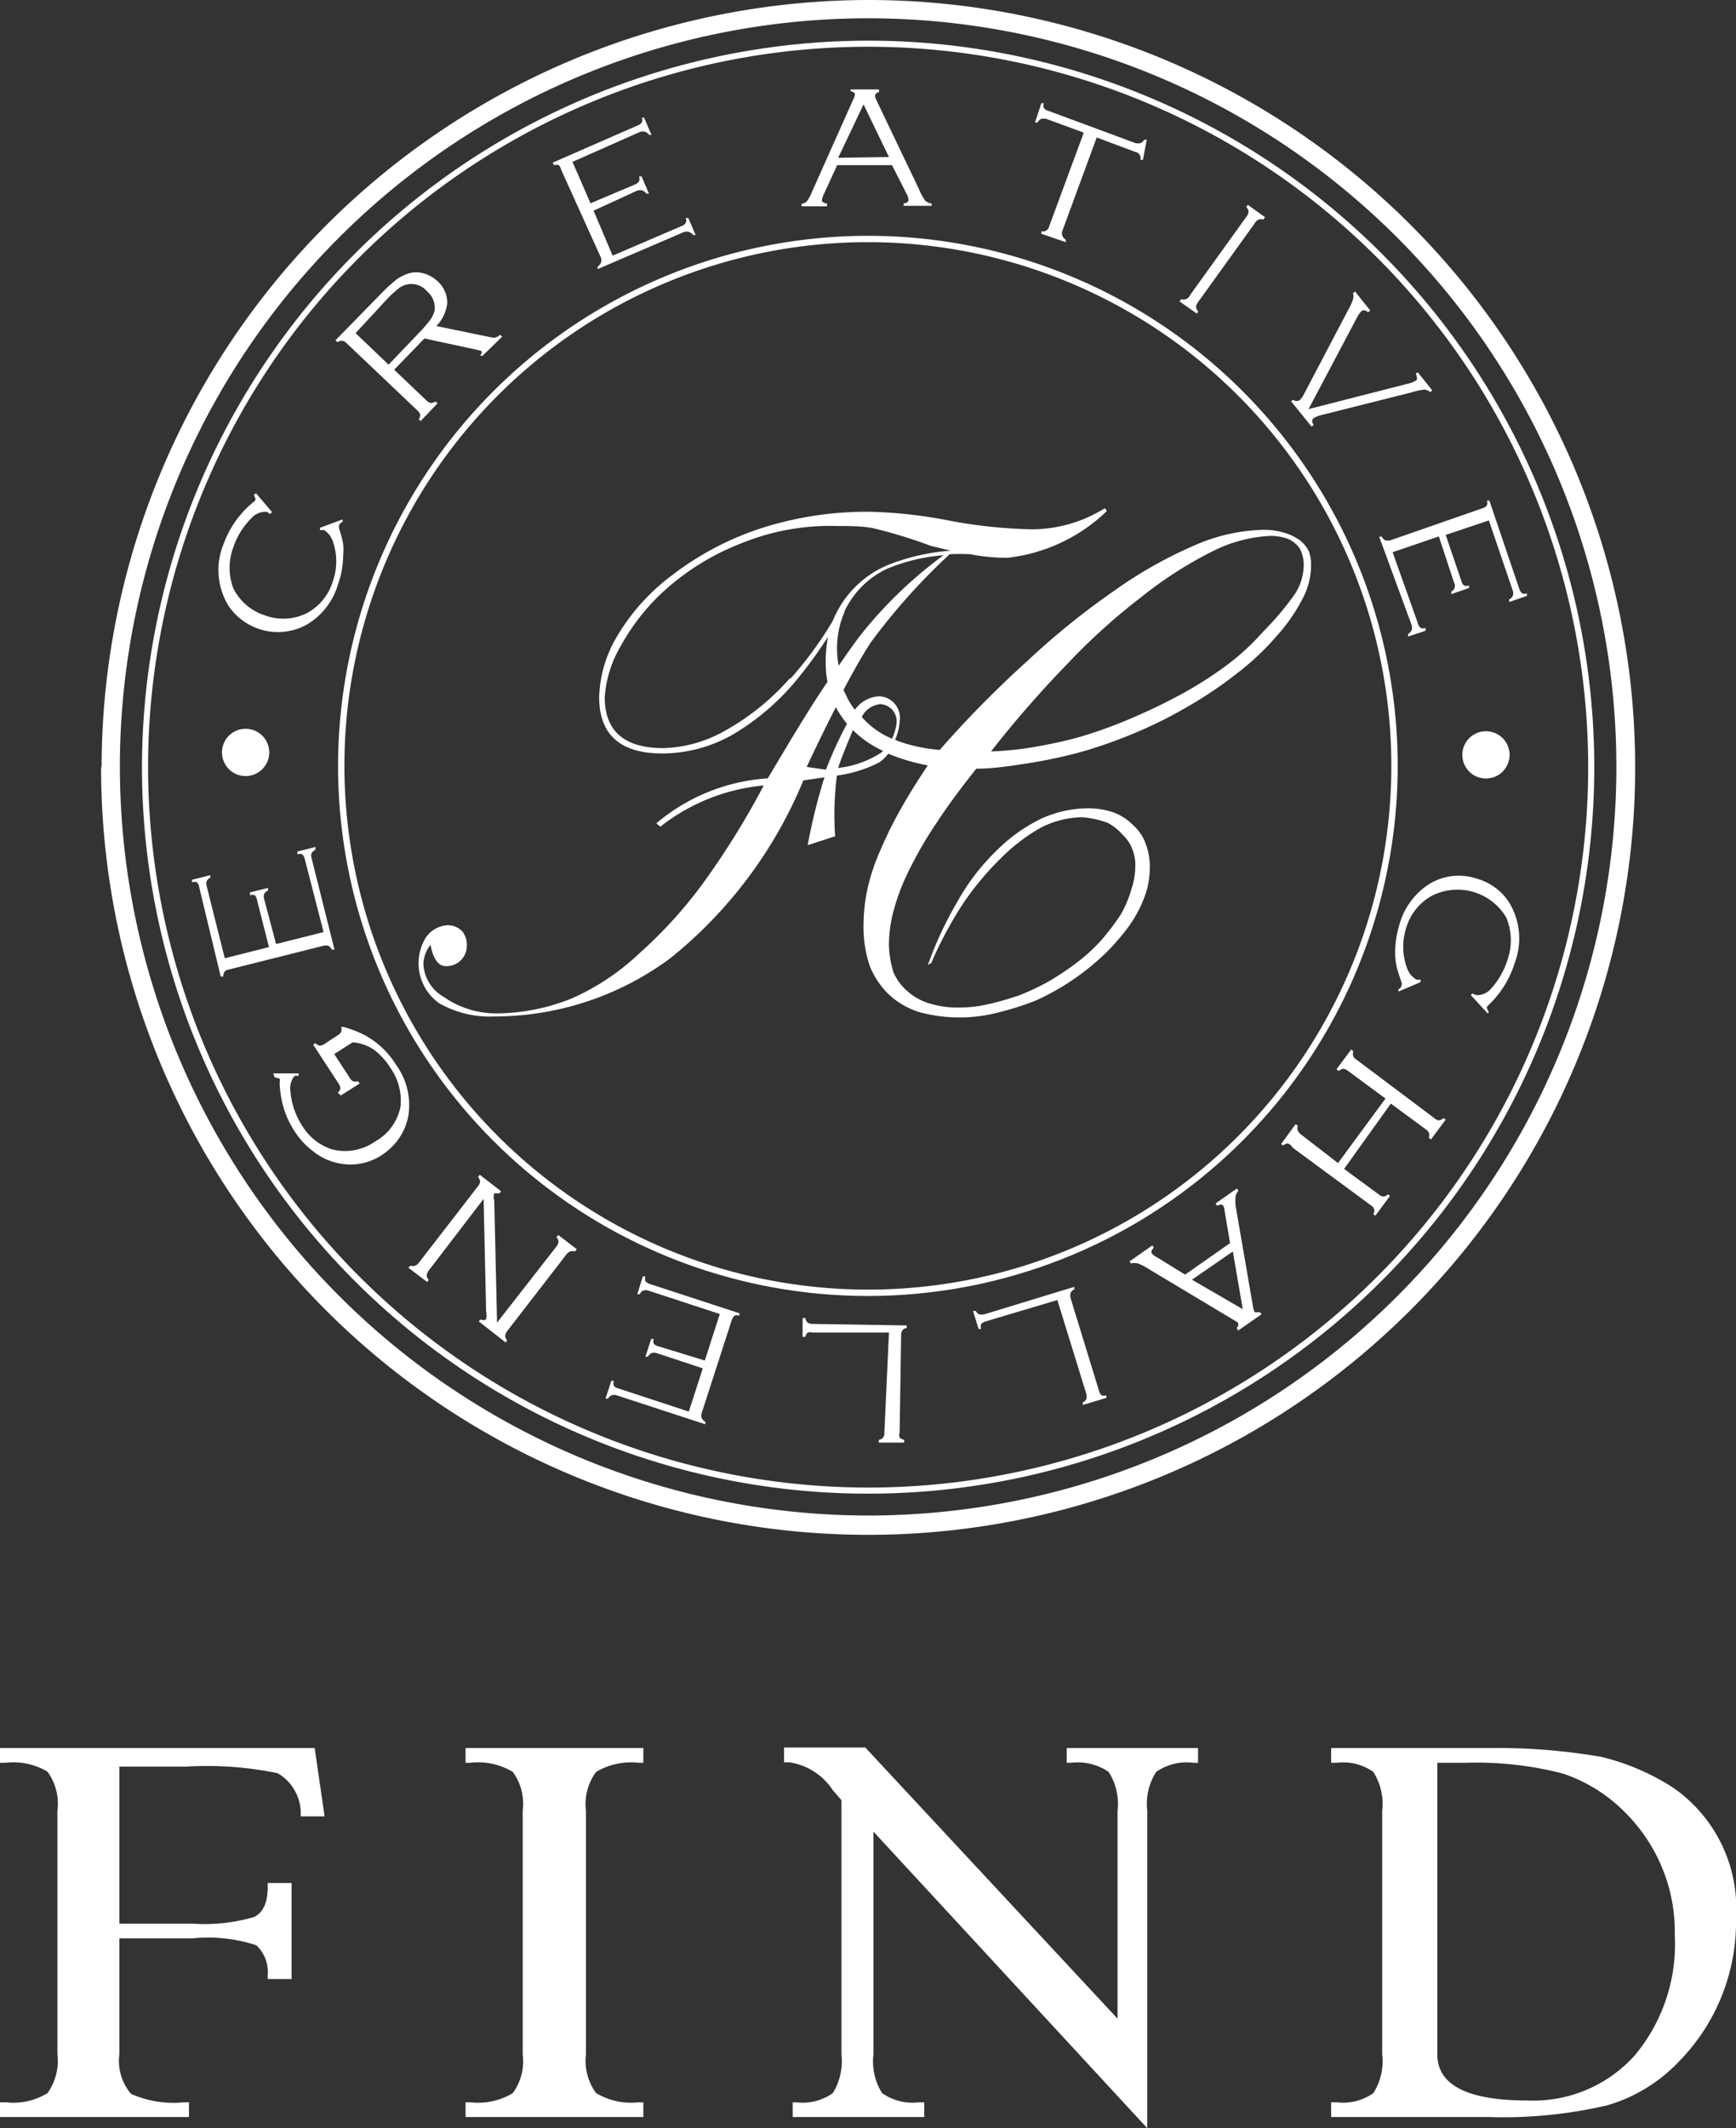 <svg xmlns="http://www.w3.org/2000/svg" viewBox="0 0 68.35 83.75"><rect x="0" y="0" width="68.35" height="83.75" fill="#333333" stroke="none"/><defs><style>.cls-1{fill:#fff;}</style></defs><g id="レイヤー_2" data-name="レイヤー 2"><g id="レイヤー_1-2" data-name="レイヤー 1"><path class="cls-1" d="M4.72,30.19A29.46,29.46,0,1,1,34.18,59.64,29.49,29.49,0,0,1,4.72,30.19m-.74,0A30.2,30.2,0,1,0,34.18,0,30.23,30.23,0,0,0,4,30.19"/><path class="cls-1" d="M5.83,30.19A28.35,28.35,0,1,1,34.18,58.54,28.38,28.38,0,0,1,5.83,30.19m-.24,0A28.59,28.59,0,1,0,34.18,1.6,28.62,28.62,0,0,0,5.59,30.19"/><path class="cls-1" d="M13.56,30.14A20.61,20.61,0,1,1,34.17,50.75,20.63,20.63,0,0,1,13.56,30.14m-.25,0A20.86,20.86,0,1,0,34.17,9.28,20.88,20.88,0,0,0,13.31,30.14"/><path class="cls-1" d="M57.58,29.61a.93.93,0,0,1,1.85,0,.93.93,0,1,1-1.85,0"/><path class="cls-1" d="M8.74,29.61a.93.93,0,1,1,.93.93.93.93,0,0,1-.93-.93"/><path class="cls-1" d="M58.57,39.88l-.66-.72.07-.07a.33.33,0,0,0,.15.07.72.72,0,0,0,.59-.27,3.05,3.05,0,0,0,.65-1.17,2.29,2.29,0,0,0-.07-1.62,2.23,2.23,0,0,0-2.94-.84,2.13,2.13,0,0,0-1,1.27,2.43,2.43,0,0,0,.05,1.6.82.82,0,0,0,.36.42.48.48,0,0,0,.16,0l0,.1-.87.37,0-.1c.07,0,.11-.09.12-.13a.22.22,0,0,0,0-.14c-.09-.25-.15-.45-.19-.6a3.5,3.5,0,0,1-.06-.48,3.72,3.72,0,0,1,.15-1.12,2.78,2.78,0,0,1,1.16-1.64,2.22,2.22,0,0,1,1.88-.24,2.26,2.26,0,0,1,1.25.87,2.71,2.71,0,0,1,.28,2.42,3.91,3.91,0,0,1-1.05,1.7.17.17,0,0,0-.06.07s0,.09.08.19Z"/><path class="cls-1" d="M10.08,19.41l.63.74-.08.08a.46.46,0,0,0-.14-.09.75.75,0,0,0-.6.26,2.92,2.92,0,0,0-.7,1.13,2.28,2.28,0,0,0,0,1.63,2.11,2.11,0,0,0,1.25,1.06,2.08,2.08,0,0,0,1.66-.1,2.12,2.12,0,0,0,1-1.23,2.38,2.38,0,0,0,0-1.6.85.85,0,0,0-.34-.43h-.16l0-.09.89-.33,0,.09a.36.36,0,0,0-.14.13.7.7,0,0,0,0,.14,3.92,3.92,0,0,1,.16.6,2.54,2.54,0,0,1,0,.49,3.42,3.42,0,0,1-.2,1.1,2.73,2.73,0,0,1-1.23,1.59,2.35,2.35,0,0,1-3.09-.75,2.7,2.7,0,0,1-.18-2.44A3.8,3.8,0,0,1,10,19.74l.06-.06s0-.1-.07-.2Z"/><path class="cls-1" d="M52.68,45.77l1.87-2.54-1.48-1.09a.34.34,0,0,0-.18-.08.3.3,0,0,0-.18.09l-.09-.07.58-.78.08.07a.37.37,0,0,0,0,.19.32.32,0,0,0,.14.15L56.47,44a.33.33,0,0,0,.18.09.3.3,0,0,0,.18-.09l.09.06-.58.78-.08-.06a.4.4,0,0,0,0-.2.37.37,0,0,0-.14-.15l-1.36-1L52.92,46l1.36,1a.35.35,0,0,0,.19.09.26.26,0,0,0,.17-.09l.09.06-.58.78-.08-.06a.24.24,0,0,0-.1-.35l-3.08-2.27A.3.3,0,0,0,50.7,45a.28.28,0,0,0-.18.08l-.08-.06.57-.78.09.06a.23.23,0,0,0,0,.19.35.35,0,0,0,.13.16Z"/><path class="cls-1" d="M46.93,50.36l2,1.16-.39-2.27Zm-.27-.2,1.77-1.24-.22-1.3a.38.38,0,0,0-.05-.17q-.06-.09-.24,0l-.06-.09.84-.59.06.09a.45.45,0,0,0-.11.2,1.63,1.63,0,0,0,0,.4l.69,4a.6.6,0,0,0,.06.18s.1,0,.21,0l.06.08-.92.64-.06-.09c.07-.09.08-.16.05-.21a.55.55,0,0,0-.14-.1l-3.34-2a2.2,2.2,0,0,0-.46-.24.5.5,0,0,0-.27,0l-.06-.08.9-.63.06.09c-.1.09-.12.17-.07.24a.68.68,0,0,0,.18.13Z"/><path class="cls-1" d="M35,6.18,34,4.11,33,6.21Zm.12.32-2.16,0-.55,1.2a.85.85,0,0,0-.05.18c0,.07.07.11.2.13v.11h-1v-.1a.35.35,0,0,0,.21-.1,1.63,1.63,0,0,0,.19-.35l1.64-3.67a.59.59,0,0,0,.06-.18c0-.06-.06-.11-.17-.13V3.52l1.12,0v.11c-.1,0-.16.09-.16.15a.67.67,0,0,0,.06.17l1.67,3.49a2.14,2.14,0,0,0,.25.46.48.48,0,0,0,.25.11V8.1h-1.1V8c.13,0,.2-.07.19-.15a.67.67,0,0,0-.07-.21Z"/><path class="cls-1" d="M41.63,51.16,38.81,52a.47.47,0,0,0-.18.1.37.37,0,0,0,0,.2l-.1,0-.22-.71.11,0a.27.27,0,0,0,.13.13.39.39,0,0,0,.21,0l3.54-1.08,0,.1a.29.29,0,0,0-.15.14.53.53,0,0,0,0,.2l1.12,3.65a.37.37,0,0,0,.1.18.34.34,0,0,0,.19,0l0,.1-.93.28,0-.1a.3.3,0,0,0,.14-.13.39.39,0,0,0,0-.21Z"/><path class="cls-1" d="M35,52.44l-3,0a.35.35,0,0,0-.2,0,.3.3,0,0,0-.09.17h-.11v-.74h.11a.3.3,0,0,0,.09.18.41.41,0,0,0,.2.05l3.7.06v.1a.27.27,0,0,0-.17.09.34.34,0,0,0-.05.2l-.06,3.82a.33.33,0,0,0,0,.2.3.3,0,0,0,.18.09v.11h-1v-.11a.27.27,0,0,0,.17-.09.3.3,0,0,0,.05-.2Z"/><path class="cls-1" d="M27.75,53.54l.59-1.83-2.81-.92a.32.32,0,0,0-.21,0,.25.25,0,0,0-.13.14l-.1,0,.22-.7.1,0a.32.32,0,0,0,0,.19.46.46,0,0,0,.18.11l3.52,1.15,0,.1a.24.24,0,0,0-.2,0s-.07.08-.1.17L27.63,55.6a.32.32,0,0,0,0,.21.36.36,0,0,0,.14.14l0,.1-3.49-1.14a.3.3,0,0,0-.2,0,.25.25,0,0,0-.14.13l-.1,0,.23-.7.1,0a.3.3,0,0,0,0,.2.37.37,0,0,0,.18.1l2.77.91.55-1.7-1.81-.6a.32.32,0,0,0-.21,0,.36.36,0,0,0-.14.14l-.1,0,.23-.7.1,0a.26.26,0,0,0,0,.19.37.37,0,0,0,.18.1Z"/><path class="cls-1" d="M23.37,8.29l.75,1.77,2.73-1.17A.31.31,0,0,0,27,8.77a.27.27,0,0,0,0-.19l.1,0,.29.67-.1,0a.32.32,0,0,0-.16-.12.35.35,0,0,0-.2,0l-3.4,1.46,0-.1a.34.34,0,0,0,.13-.15.32.32,0,0,0,0-.2L22.09,6.67A.34.34,0,0,0,22,6.5a.34.34,0,0,0-.19,0l-.05-.1L25.1,4.94a.35.35,0,0,0,.17-.12.27.27,0,0,0,0-.19l.09,0,.29.68-.09,0a.35.35,0,0,0-.15-.12.36.36,0,0,0-.21,0L22.54,6.37,23.25,8,25,7.26a.37.37,0,0,0,.16-.12.3.3,0,0,0,0-.2l.1,0,.29.68-.1,0a.35.35,0,0,0-.15-.12.36.36,0,0,0-.21,0Z"/><path class="cls-1" d="M56.65,21.11l-1.82.62,1,2.81a.28.28,0,0,0,.11.17.26.26,0,0,0,.19,0l0,.11-.69.23,0-.1a.39.39,0,0,0,.14-.15.41.41,0,0,0,0-.2L54.3,21.12l.1,0c.05.08.1.13.15.14a.38.38,0,0,0,.2,0L58.37,20a.29.29,0,0,0,.17-.11.26.26,0,0,0,0-.19l.1,0,1.18,3.48a.38.38,0,0,0,.11.17.26.26,0,0,0,.19,0l0,.1-.7.24,0-.1a.31.31,0,0,0,.14-.14.32.32,0,0,0,0-.21l-.94-2.76-1.7.57.62,1.82a.33.33,0,0,0,.1.17.29.29,0,0,0,.2,0l0,.1-.7.24,0-.1a.25.25,0,0,0,.11-.35Z"/><path class="cls-1" d="M19.57,52.05l2.34-3a.38.38,0,0,0,.08-.18.28.28,0,0,0-.08-.18l.07-.09.73.56-.07.09a.31.31,0,0,0-.19,0,.35.35,0,0,0-.16.13l-2.32,3a.41.41,0,0,0-.08.19.24.24,0,0,0,.08.17l-.06.09L18.85,52l.07-.08a.21.21,0,0,0,.22,0,.73.73,0,0,0,0-.3l-.1-4.44L16.88,50a.41.41,0,0,0-.08.19.24.24,0,0,0,.08.17l-.06.09-.74-.56.07-.08a.35.35,0,0,0,.19,0,.35.35,0,0,0,.16-.13l2.32-3a.3.3,0,0,0,.08-.18.28.28,0,0,0-.08-.18l.07-.09.84.65-.06.08c-.1,0-.17,0-.21,0a.48.48,0,0,0,0,.28Z"/><path class="cls-1" d="M10.76,42.24h1v.1a.45.45,0,0,0-.16,0,.72.72,0,0,0-.17.54,2.91,2.91,0,0,0,.46,1.41,2.15,2.15,0,0,0,1.18.94,2.06,2.06,0,0,0,1.7-.31,2,2,0,0,0,1-1.38,2.25,2.25,0,0,0-.4-1.52,2.74,2.74,0,0,0-.62-.69,1.67,1.67,0,0,0-.87-.31l-.72.46.6.92a.34.34,0,0,0,.14.15.37.37,0,0,0,.2,0l.06.09-.74.47L13.3,43a.28.28,0,0,0,.1-.17.37.37,0,0,0-.07-.19l-1-1.53.09-.06a.31.31,0,0,0,.17.1.37.37,0,0,0,.19-.07l.5-.33a.34.34,0,0,0,.15-.14.3.3,0,0,0,0-.2l.08,0a4.22,4.22,0,0,1,.84.32,3.34,3.34,0,0,1,1.25,1.18,2.7,2.7,0,0,1,.49,1.91,2.27,2.27,0,0,1-.31.87,2.44,2.44,0,0,1-.74.76,2.25,2.25,0,0,1-1.42.37,2.37,2.37,0,0,1-1.3-.52,3,3,0,0,1-.74-.81,3.62,3.62,0,0,1-.4-.85,4.08,4.08,0,0,1-.17-1,.91.91,0,0,0,0-.2s-.09,0-.21-.06Z"/><path class="cls-1" d="M10.87,37.15l1.87-.47L12,33.81a.36.36,0,0,0-.1-.19.3.3,0,0,0-.19,0l0-.11.71-.18,0,.11a.33.33,0,0,0-.15.13.31.31,0,0,0,0,.21l.9,3.59-.11,0a.28.28,0,0,0-.13-.15.35.35,0,0,0-.2,0l-3.71.93a.3.3,0,0,0-.18.09.31.31,0,0,0-.05.19l-.1,0L7.84,34.9a.3.3,0,0,0-.09-.18.31.31,0,0,0-.19,0l0-.1.72-.18,0,.1a.3.3,0,0,0-.14.13.37.37,0,0,0,0,.21l.71,2.83,1.74-.44-.47-1.85a.34.34,0,0,0-.09-.19.32.32,0,0,0-.19,0l0-.11.71-.18,0,.11a.28.28,0,0,0-.15.13.33.33,0,0,0,0,.2Z"/><path class="cls-1" d="M15.3,14.35,16.59,13a5.74,5.74,0,0,0,.37-.44,1.21,1.21,0,0,0,.15-.33.85.85,0,0,0-.3-.77A.81.81,0,0,0,16,11.2a.87.87,0,0,0-.33.17,4.52,4.52,0,0,0-.44.41L14,13.11Zm.22.2,1.27,1.21a.45.45,0,0,0,.17.1.41.41,0,0,0,.19-.06l.08.07-.67.7-.07-.07a.32.32,0,0,0,.05-.19.38.38,0,0,0-.12-.17l-2.77-2.63a.35.35,0,0,0-.17-.1.26.26,0,0,0-.19.06l-.08-.08L15,11.56a6.43,6.43,0,0,1,.61-.56,1.72,1.72,0,0,1,.51-.25,1.06,1.06,0,0,1,.53,0,1.33,1.33,0,0,1,.57.31,1.15,1.15,0,0,1,.39.85,1.53,1.53,0,0,1-.43.92l2.18.45a.34.34,0,0,0,.33-.11l.08.08L19,14,18.9,14c.07-.09.08-.16.05-.19l-.24-.06-2-.43Z"/><path class="cls-1" d="M43.18,5.41,41.83,9.08a.26.26,0,0,0,0,.2.29.29,0,0,0,.13.15l0,.1L41,9.2l0-.1a.25.25,0,0,0,.31-.2l1.36-3.68-1.47-.54a.44.44,0,0,0-.21,0,.36.36,0,0,0-.14.14l-.1,0L41,4.06l.1,0a.23.23,0,0,0,0,.19.29.29,0,0,0,.17.11l3.43,1.27a.44.44,0,0,0,.21,0,.33.33,0,0,0,.14-.13l.1,0L45,6.29l-.1,0a.25.25,0,0,0-.2-.31Z"/><path class="cls-1" d="M46.85,11.62l2.23-3.1a.41.41,0,0,0,.08-.19.3.3,0,0,0-.09-.18l.06-.09.68.49-.07.09a.31.31,0,0,0-.19,0,.35.35,0,0,0-.15.15l-2.23,3.1a.41.41,0,0,0-.08.19.33.33,0,0,0,.09.18l-.06.08-.68-.48.07-.09a.28.28,0,0,0,.19,0,.32.32,0,0,0,.15-.14"/><path class="cls-1" d="M51.52,16.1l3.91-1a1.1,1.1,0,0,0,.31-.12c.06,0,.07-.14,0-.27l.08-.06.57.71-.08.07a.4.4,0,0,0-.24-.1,3.1,3.1,0,0,0-.49.11L52,16.34a.84.84,0,0,0-.28.12c-.07.06-.08.14,0,.26l-.08.07-.81-1,.09-.06a.2.2,0,0,0,.27,0,1.05,1.05,0,0,0,.16-.24l1.76-3.35a2,2,0,0,0,.16-.36.45.45,0,0,0,0-.24l.08-.07.6.75-.08.07c-.11-.09-.2-.1-.26-.05a.94.94,0,0,0-.19.27Z"/><path class="cls-1" d="M51,23.35a11.18,11.18,0,0,1-1.27,1.51,9.44,9.44,0,0,1-1.5,1.37,15.19,15.19,0,0,1-1.91,1.19c-.6.32-1.2.6-1.81.86s-1.21.48-1.83.67-1.26.32-1.87.43a12.23,12.23,0,0,1-1.79.19,42.63,42.63,0,0,1,3-3.44,24.52,24.52,0,0,1,2.91-2.63,15.91,15.91,0,0,1,2.92-1.86A5.63,5.63,0,0,1,50,21.09a2,2,0,0,1,.6.08,1,1,0,0,1,.4.22.8.8,0,0,1,.24.34,1.42,1.42,0,0,1,.09.54A2.16,2.16,0,0,1,51,23.35M33,30.22c.15-.46.38-1,.58-1.49a4.12,4.12,0,0,0,1.19.82l-.08.07a3.86,3.86,0,0,1-1.69.6m-.48.07-.76-.11c.42-.89.8-1.67,1.15-2.35a3.54,3.54,0,0,0,.44.65,15.17,15.17,0,0,0-.83,1.81m.72-6.21A3.47,3.47,0,0,1,35,22.35a7.33,7.33,0,0,1,2.15-.5,17,17,0,0,0-3.33,3.22c-.24.33-.51.7-.8,1.13a3.64,3.64,0,0,1,.23-2.12m-2.15,2.61a9.62,9.62,0,0,1-2.58,2.08,5.18,5.18,0,0,1-2.41.67c-1.53,0-2.3-.67-2.3-2a4.55,4.55,0,0,1,.62-2,8.44,8.44,0,0,1,1.81-2.27,9.8,9.8,0,0,1,3-1.81,9.26,9.26,0,0,1,3.73-.66c.46,0,.92,0,1.38.08a18.62,18.62,0,0,1,2.29.7l.79.19a8.44,8.44,0,0,0-2.41.54,4,4,0,0,0-2.23,2.22,14.59,14.59,0,0,1-1.67,2.28m3.55,1a.68.68,0,0,1,.63.75,2,2,0,0,1-.18.61,3.28,3.28,0,0,1-.93-.59,2.2,2.2,0,0,1-.26-.27.91.91,0,0,1,.74-.5m16.87-6a1.25,1.25,0,0,0-.39-.47,2.08,2.08,0,0,0-.6-.28,2.88,2.88,0,0,0-.83-.11,7.17,7.17,0,0,0-2.64.59,17.22,17.22,0,0,0-3.2,1.8,30,30,0,0,0-3.43,2.77A42.07,42.07,0,0,0,37,29.51a6.25,6.25,0,0,1-1.65-.35l-.11-.05a2,2,0,0,0,.18-.71.85.85,0,0,0-.81-1,1.25,1.25,0,0,0-.95.53,2.62,2.62,0,0,1-.33-.53l-.12-.25c.43-.81.79-1.44,1.09-1.89a24.71,24.71,0,0,1,3.09-3.45,7.27,7.27,0,0,1,.81,0,7.54,7.54,0,0,0,1.47.14,6.7,6.7,0,0,0,3.91-1.84L43.5,20a5.45,5.45,0,0,1-2.86.83,19.45,19.45,0,0,1-3.2-.33,18.61,18.61,0,0,0-3.15-.36,13.62,13.62,0,0,0-4.42.68,11.68,11.68,0,0,0-3.4,1.81A8.16,8.16,0,0,0,24.32,25a4.93,4.93,0,0,0-.73,2.43c0,1.48.83,2.22,2.48,2.22a5.61,5.61,0,0,0,2.86-.79,9.59,9.59,0,0,0,2.57-2.27,17.55,17.55,0,0,0,1.1-1.53,5.36,5.36,0,0,0-.09,1,3.8,3.8,0,0,0,.07.77c-.68,1-1.46,2.3-2.35,3.8a7.56,7.56,0,0,0-4.39,1.77l.16.13a7.74,7.74,0,0,1,4.07-1.62,31.73,31.73,0,0,1-2.37,3.82,17.66,17.66,0,0,1-2.52,2.78,9.42,9.42,0,0,1-2.62,1.76,8,8,0,0,1-3,.61,3.61,3.61,0,0,1-2.09-.65,1.57,1.57,0,0,1-.8-1.33,1.31,1.31,0,0,1,.28-.72c.09.5.29.84.59.84a.8.8,0,0,0,.84-.8.85.85,0,0,0-.18-.57.78.78,0,0,0-.58-.24,1.11,1.11,0,0,0-.85.48,1.93,1.93,0,0,0,.52,2.59,4,4,0,0,0,2.17.52,11.63,11.63,0,0,0,6.93-2.29,17.54,17.54,0,0,0,5.24-7l.83-.12a22.78,22.78,0,0,0-.66,2.67l1.08-.35a12.27,12.27,0,0,1,.07-2.39A5.06,5.06,0,0,0,34.62,30a1.4,1.4,0,0,0,.35-.34,7.71,7.71,0,0,0,1.56.46c-.41.61-.77,1.19-1.09,1.76a16.26,16.26,0,0,0-.8,1.63A7.85,7.85,0,0,0,34.15,35,6.86,6.86,0,0,0,34,36.4,4.75,4.75,0,0,0,34.24,38,3.22,3.22,0,0,0,35,39.14a3.12,3.12,0,0,0,1.23.7,6.08,6.08,0,0,0,3.09,0,11.33,11.33,0,0,0,1.47-.47,9.72,9.72,0,0,0,2.79-1.91,8.86,8.86,0,0,0,.73-.83A4.86,4.86,0,0,0,45.16,35a3.57,3.57,0,0,0,.11-.82,2.54,2.54,0,0,0-.17-1,1.8,1.8,0,0,0-.5-.72,2.11,2.11,0,0,0-.76-.49,3.08,3.08,0,0,0-1-.16,4.45,4.45,0,0,0-1.85.41,6.43,6.43,0,0,0-1.77,1.27,8.64,8.64,0,0,0-1.53,2,14.64,14.64,0,0,0-1.16,2.49l.14-.09a15.25,15.25,0,0,1,1.24-2.32,11.46,11.46,0,0,1,1.48-1.78A7.22,7.22,0,0,1,41,32.56a3.71,3.71,0,0,1,1.61-.4,3.83,3.83,0,0,1,1,.22,2,2,0,0,1,.58.46,1.47,1.47,0,0,1,.38.55,1.67,1.67,0,0,1,.13.69,2.93,2.93,0,0,1-.15.9A4.48,4.48,0,0,1,44.12,36a9.88,9.88,0,0,1-.76,1,7,7,0,0,1-1,.91,11,11,0,0,1-1.07.71,9.27,9.27,0,0,1-1.19.56,12.16,12.16,0,0,1-1.2.34,5.14,5.14,0,0,1-1.15.13,3.72,3.72,0,0,1-1.15-.16,2.29,2.29,0,0,1-.88-.49,2.1,2.1,0,0,1-.54-.73A3.9,3.9,0,0,1,35,37.17a5.32,5.32,0,0,1,.21-1.43,8.5,8.5,0,0,1,.62-1.57,15.21,15.21,0,0,1,1.06-1.81c.43-.66.95-1.36,1.55-2.11.68,0,1.37-.11,2.08-.22a19.24,19.24,0,0,0,2.12-.46,18.68,18.68,0,0,0,2.1-.75,17.25,17.25,0,0,0,2-1,16,16,0,0,0,2-1.35A10.16,10.16,0,0,0,50.29,25a6.65,6.65,0,0,0,1-1.45,2.81,2.81,0,0,0,.33-1.29,1.57,1.57,0,0,0-.12-.65"/><path class="cls-1" d="M4.7,76.28v4.56a2,2,0,0,0,.46,1.56,4.12,4.12,0,0,0,2.09.33h.19v.58H0v-.58H.22a2.59,2.59,0,0,0,1.65-.36,2.17,2.17,0,0,0,.39-1.53V71.26a2.15,2.15,0,0,0-.39-1.54,2.63,2.63,0,0,0-1.65-.35H0v-.58H12.39l.39,2.69h-.94l0-.2a1.83,1.83,0,0,0-.91-1.5,13.7,13.7,0,0,0-3.58-.26H4.7V75.7H7.57A6.92,6.92,0,0,0,10,75.44c.36-.17.54-.57.54-1.18V74.1h.94v3.78h-.94v-.14a1.44,1.44,0,0,0-.45-1.19,6.11,6.11,0,0,0-2.51-.27Z"/><path class="cls-1" d="M25.33,83.31h-7v-.58h.19a2.64,2.64,0,0,0,1.67-.36,2.13,2.13,0,0,0,.39-1.53V71.26a2.13,2.13,0,0,0-.39-1.53,2.64,2.64,0,0,0-1.67-.36h-.19v-.58h7v.58h-.18a2.7,2.7,0,0,0-1.68.36,2.13,2.13,0,0,0-.4,1.53v9.58a2.16,2.16,0,0,0,.4,1.53,2.7,2.7,0,0,0,1.68.36h.18Z"/><path class="cls-1" d="M34.39,72.08v8.76a2.34,2.34,0,0,0,.34,1.53,2.09,2.09,0,0,0,1.46.36h.2v.58H31.21v-.58h.13a2.06,2.06,0,0,0,1.45-.36,2.41,2.41,0,0,0,.34-1.53v-10l-.34-.39a2.47,2.47,0,0,0-1.73-1.1h-.19v-.58h3.2L44,79.44V71.26a2.33,2.33,0,0,0-.35-1.53,2.16,2.16,0,0,0-1.48-.36H42v-.58h5.17v.58h-.19a2.09,2.09,0,0,0-1.46.36,2.33,2.33,0,0,0-.35,1.53V83.75Z"/><path class="cls-1" d="M56.59,69.37V80.84c0,1.21,1.18,1.82,3.55,1.82a5.37,5.37,0,0,0,4.22-1.77,6.82,6.82,0,0,0,1.58-4.72A6.63,6.63,0,0,0,64,71.34a6.2,6.2,0,0,0-2.48-1.55,13.67,13.67,0,0,0-3.84-.42ZM52.41,83.31v-.58h.22a2.05,2.05,0,0,0,1.44-.36,2.33,2.33,0,0,0,.35-1.53V71.27a2.35,2.35,0,0,0-.35-1.54,2.05,2.05,0,0,0-1.44-.36h-.22v-.58h6.18a24.17,24.17,0,0,1,4.47.35,9.26,9.26,0,0,1,2.8,1.2,5.78,5.78,0,0,1,2.49,5.14,7.84,7.84,0,0,1-2.26,5.66,6.31,6.31,0,0,1-2.81,1.71,18,18,0,0,1-4.69.46Z"/></g></g></svg>